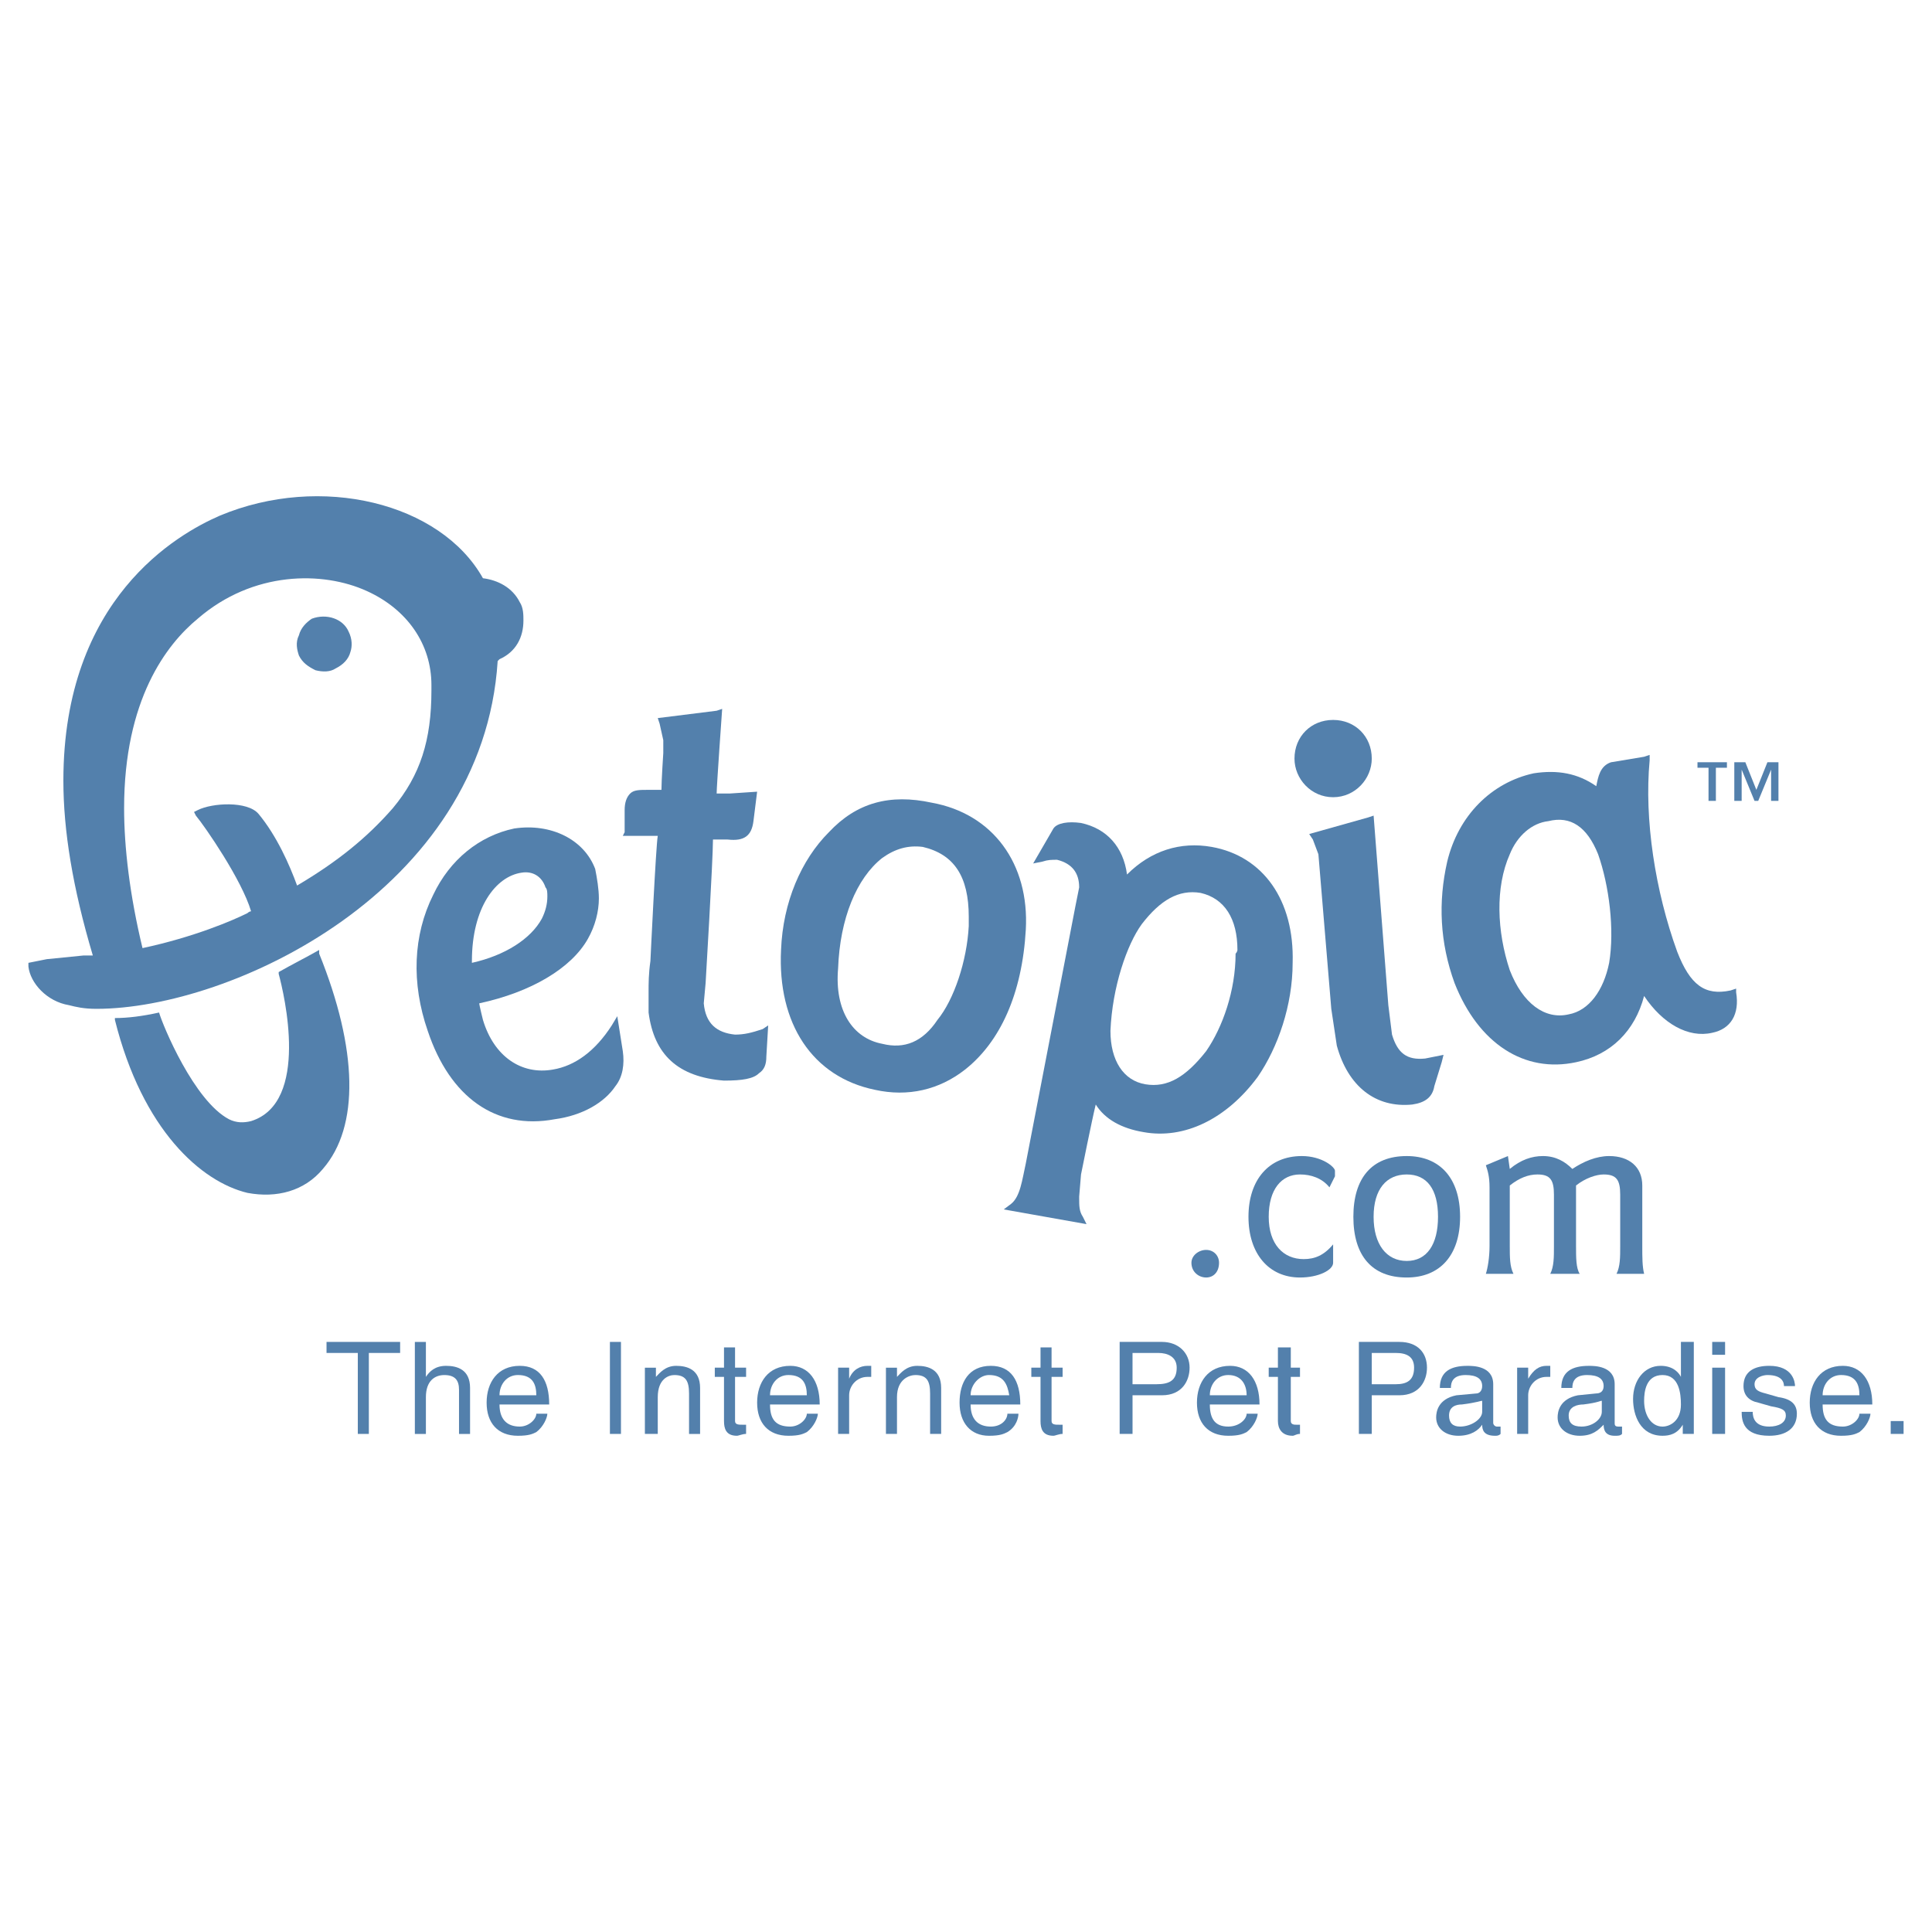 <?xml version="1.0" encoding="utf-8"?>
<!-- Generator: Adobe Illustrator 13.0.0, SVG Export Plug-In . SVG Version: 6.00 Build 14948)  -->
<!DOCTYPE svg PUBLIC "-//W3C//DTD SVG 1.0//EN" "http://www.w3.org/TR/2001/REC-SVG-20010904/DTD/svg10.dtd">
<svg version="1.0" id="Layer_1" xmlns="http://www.w3.org/2000/svg" xmlns:xlink="http://www.w3.org/1999/xlink" x="0px" y="0px"
	 width="192.756px" height="192.756px" viewBox="0 0 192.756 192.756" enable-background="new 0 0 192.756 192.756"
	 xml:space="preserve">
<g>
	<polygon fill-rule="evenodd" clip-rule="evenodd" fill="#FFFFFF" points="0,0 192.756,0 192.756,192.756 0,192.756 0,0 	"/>
	<path fill-rule="evenodd" clip-rule="evenodd" fill="#5380AC" d="M175.233,78.804l1.102-2.754h1.102v3.856h-0.734v-3.121l0,0
		l-1.285,3.121h-0.367l-1.285-3.121l0,0v3.121h-0.734V76.05h1.102L175.233,78.804L175.233,78.804z M172.296,76.601h-1.102v3.305
		h-0.734v-3.305h-1.102V76.05h2.938V76.601L172.296,76.601z"/>
	<path fill-rule="evenodd" clip-rule="evenodd" fill="#5380AC" d="M121.623,125.988c0,0.918-0.551,1.469-1.285,1.469
		s-1.469-0.551-1.469-1.469c0-0.734,0.734-1.285,1.469-1.285S121.623,125.254,121.623,125.988L121.623,125.988z"/>
	<path fill-rule="evenodd" clip-rule="evenodd" fill="#5380AC" d="M132.639,118.461c-0.734-0.918-1.836-1.285-2.938-1.285
		c-1.836,0-3.121,1.469-3.121,4.223s1.469,4.223,3.488,4.223c1.102,0,2.02-0.367,2.938-1.469v1.836l0,0
		c0,0.734-1.469,1.469-3.305,1.469c-3.121,0-5.141-2.387-5.141-6.059s2.02-6.059,5.324-6.059c2.02,0,3.305,1.102,3.305,1.469
		c0,0.184,0,0.367,0,0.551L132.639,118.461L132.639,118.461z"/>
	<path fill-rule="evenodd" clip-rule="evenodd" fill="#5380AC" d="M140.35,117.176c2.02,0,3.121,1.469,3.121,4.223
		s-1.102,4.406-3.121,4.406s-3.305-1.652-3.305-4.406S138.33,117.176,140.35,117.176L140.35,117.176z M140.35,115.34
		c-3.488,0-5.324,2.203-5.324,6.059s1.836,6.059,5.324,6.059c3.305,0,5.324-2.203,5.324-6.059S143.654,115.34,140.35,115.34
		L140.35,115.34z"/>
	<path fill-rule="evenodd" clip-rule="evenodd" fill="#5380AC" d="M150.631,116.625c1.103-0.918,2.204-1.285,3.305-1.285
		c1.286,0,2.203,0.551,2.938,1.285c1.102-0.734,2.387-1.285,3.672-1.285c2.02,0,3.305,1.102,3.305,2.938v6.059
		c0,1.102,0,2.02,0.184,2.754h-2.754c0.367-0.734,0.367-1.652,0.367-2.754v-5.141c0-1.469-0.367-2.02-1.652-2.02
		c-0.734,0-1.836,0.367-2.755,1.102v6.059c0,1.102,0,2.203,0.368,2.754h-2.938c0.366-0.734,0.366-1.652,0.366-2.754v-5.141
		c0-1.469-0.366-2.02-1.651-2.02c-0.919,0-1.837,0.367-2.755,1.102v6.059c0,1.102,0,2.02,0.367,2.754h-2.754
		c0.184-0.551,0.367-1.652,0.367-2.754v-5.875c0-1.102-0.184-1.652-0.367-2.203l2.203-0.918L150.631,116.625L150.631,116.625z"/>
	<path fill-rule="evenodd" clip-rule="evenodd" fill="#5380AC" d="M61.586,101.387l-0.551,0.918
		c-1.652,2.57-3.672,4.039-5.875,4.406c-3.121,0.551-5.875-1.285-6.977-4.957c0,0-0.367-1.469-0.367-1.652
		c5.141-1.102,9.18-3.488,10.832-6.426c0.734-1.286,1.102-2.754,1.102-4.04c0-0.918-0.184-2.02-0.367-2.938
		c-1.102-2.938-4.406-4.59-8.078-4.039c-3.488,0.734-6.426,3.121-8.078,6.609c-2.02,4.04-2.204,8.813-0.551,13.586
		c2.204,6.609,6.793,9.914,12.668,8.812c2.754-0.367,4.957-1.652,6.059-3.305c0.734-0.918,0.918-2.203,0.734-3.488L61.586,101.387
		L61.586,101.387z M54.059,91.656c-1.102,2.02-3.672,3.672-6.977,4.407v-0.184c0-5.325,2.387-8.446,4.957-8.813
		c1.102-0.184,2.02,0.367,2.387,1.469c0.184,0.183,0.184,0.551,0.184,0.917C54.609,90.187,54.426,90.922,54.059,91.656
		L54.059,91.656z"/>
	<path fill-rule="evenodd" clip-rule="evenodd" fill="#5380AC" d="M73.336,103.223c-1.836-0.184-2.938-1.102-3.121-3.121l0.184-2.02
		c0,0,0.734-12.301,0.734-14.321c0.551,0,1.469,0,1.469,0c1.652,0.184,2.387-0.367,2.57-1.836l0.367-2.938l-2.754,0.184
		c0,0-0.918,0-1.285,0c0-0.734,0.551-8.446,0.551-8.446L71.5,70.91l-5.875,0.734l0.184,0.551l0.367,1.652v1.285
		c0,0-0.183,2.754-0.183,3.672c-0.551,0-1.285,0-1.285,0c-0.918,0-1.469,0-1.836,0.367c-0.368,0.367-0.551,0.918-0.551,1.652v2.203
		l-0.184,0.367h0.551c0,0,2.203,0,2.938,0c-0.183,0.918-0.734,12.485-0.734,12.485c-0.183,1.285-0.183,2.203-0.183,3.121
		c0,0.734,0,1.469,0,2.02c0.551,4.223,2.938,6.426,7.527,6.793c1.836,0,2.938-0.184,3.488-0.734
		c0.551-0.367,0.734-0.918,0.734-1.652l0.184-3.121l-0.551,0.367C74.989,103.039,74.254,103.223,73.336,103.223L73.336,103.223z"/>
	<path fill-rule="evenodd" clip-rule="evenodd" fill="#5380AC" d="M92.981,80.089c-4.223-0.918-7.527,0-10.281,2.938
		c-2.754,2.754-4.59,6.977-4.774,11.75c-0.367,7.344,3.121,12.668,9.364,13.953c3.305,0.734,6.426,0,8.996-2.02
		c3.488-2.754,5.691-7.527,6.059-13.953C102.712,86.148,99.04,81.191,92.981,80.089L92.981,80.089z M88.024,104.141
		c-2.938-0.551-4.773-3.305-4.407-7.527c0.184-4.958,1.836-8.997,4.407-11.016c1.285-0.918,2.57-1.286,4.039-1.102
		c3.121,0.734,4.59,2.938,4.59,6.977c0,0.367,0,0.734,0,0.917c-0.184,3.489-1.469,7.344-3.121,9.364
		C92.063,103.957,90.228,104.691,88.024,104.141L88.024,104.141z"/>
	<path fill-rule="evenodd" clip-rule="evenodd" fill="#5380AC" d="M120.889,84.496c-3.121-0.551-6.059,0.367-8.446,2.754
		c-0.366-2.754-2.02-4.59-4.59-5.141c-1.285-0.184-2.387,0-2.754,0.551l-2.02,3.488l0.918-0.184
		c0.551-0.184,0.918-0.184,1.469-0.184c1.469,0.367,2.203,1.285,2.203,2.754l-0.367,1.836l-4.957,25.703
		c-0.367,1.652-0.551,3.305-1.469,4.039l-0.734,0.551l8.262,1.469l-0.367-0.734c-0.367-0.551-0.367-1.102-0.367-1.836
		c0,0,0,0,0-0.184l0.184-2.203c0,0,1.102-5.508,1.469-6.977c0.918,1.469,2.57,2.387,4.773,2.754
		c4.04,0.734,8.263-1.285,11.384-5.508c2.02-2.938,3.488-7.16,3.488-11.383C129.15,89.82,126.029,85.414,120.889,84.496
		L120.889,84.496z M119.787,89.086c2.387,0.55,3.672,2.57,3.672,5.691c0,0,0,0.184-0.184,0.367c0,3.672-1.285,7.344-2.938,9.73
		c-2.02,2.57-3.856,3.672-6.059,3.305c-2.203-0.367-3.489-2.387-3.489-5.324c0.185-4.406,1.652-8.629,3.122-10.649
		C115.748,89.82,117.584,88.718,119.787,89.086L119.787,89.086z"/>
	<path fill-rule="evenodd" clip-rule="evenodd" fill="#5380AC" d="M173.214,99v-0.367l-0.551,0.184
		c-2.57,0.551-4.039-0.551-5.324-3.855c-2.203-6.059-3.305-13.219-2.754-19.094v-0.551l-0.551,0.184l-3.305,0.55
		c-1.102,0.368-1.285,1.469-1.469,2.387c-1.836-1.285-3.856-1.652-6.243-1.285c-4.223,0.918-7.527,4.223-8.629,8.812
		c-0.918,4.039-0.734,8.078,0.734,12.118c2.387,6.059,6.977,8.996,12.117,7.895c3.489-0.734,5.876-3.121,6.794-6.609
		c1.836,2.754,4.406,4.223,6.793,3.672C172.663,102.672,173.581,101.203,173.214,99L173.214,99z M160.546,96.062
		c-0.551,2.754-2.02,4.773-4.039,5.141c-2.387,0.551-4.591-1.102-5.876-4.406c-1.284-3.856-1.469-8.262,0-11.567
		c0.734-1.836,2.204-3.121,3.855-3.305c2.203-0.551,3.856,0.551,4.958,3.305C160.546,88.351,161.097,92.758,160.546,96.062
		L160.546,96.062z"/>
	<path fill-rule="evenodd" clip-rule="evenodd" fill="#5380AC" d="M27.804,97.164c0.55,2.02,3.121,12.852-2.754,14.688
		c-0.735,0.184-1.469,0.184-2.203-0.184c-3.489-1.836-6.61-9.363-6.977-10.648c-1.652,0.367-3.121,0.551-4.406,0.551v0.184
		c2.754,11.016,8.629,16.156,13.219,17.258c2.938,0.551,5.692-0.184,7.528-2.387c3.672-4.223,3.488-11.934-0.367-21.48v-0.367
		c-1.285,0.734-2.754,1.469-4.039,2.203V97.164L27.804,97.164z M49.836,65.769c1.652-0.735,2.387-2.204,2.387-3.856
		c0-0.551,0-1.285-0.367-1.836c-0.734-1.469-2.203-2.203-3.672-2.387c-4.223-7.527-16.157-10.465-26.255-6.242
		C17.706,53.284,6.323,59.71,6.323,77.886c0,4.957,0.918,10.649,2.938,17.442c-0.367,0-0.918,0-0.918,0l-3.672,0.367l-1.836,0.367
		v0.367c0.184,1.652,1.836,3.488,4.04,3.855c0.734,0.184,1.469,0.367,2.754,0.367c13.402,0,38.556-11.75,40.024-34.7
		C49.836,65.769,49.836,65.769,49.836,65.769L49.836,65.769z M29.64,88.351c-0.735-2.02-2.02-4.957-3.855-7.16
		c-1.102-1.285-4.59-1.102-6.059-0.367l-0.367,0.184l0.184,0.367c0.918,1.102,4.59,6.426,5.508,9.547
		c-0.184,0-0.368,0.183-0.368,0.183c-1.469,0.734-5.324,2.387-10.465,3.488c-1.285-5.324-1.836-10.098-1.836-13.953
		c0-10.832,4.223-16.34,7.344-18.911c5.508-4.773,12.485-4.773,16.891-2.754c4.039,1.836,6.426,5.324,6.426,9.363
		c0,0,0,0.368,0,0.551c0,4.958-1.102,8.446-3.856,11.75C36.617,83.578,33.679,85.964,29.64,88.351L29.64,88.351z"/>
	<path fill-rule="evenodd" clip-rule="evenodd" fill="#5380AC" d="M31.109,61.729c-0.551,0.367-1.102,0.918-1.285,1.652
		c-0.367,0.734-0.184,1.469,0,2.02c0.367,0.734,0.918,1.102,1.652,1.469c0.734,0.184,1.469,0.184,2.02-0.184
		c0.734-0.367,1.285-0.917,1.469-1.652c0.184-0.551,0.184-1.285-0.184-2.02C34.23,61.729,32.578,61.179,31.109,61.729L31.109,61.729
		z"/>
	<path fill-rule="evenodd" clip-rule="evenodd" fill="#5380AC" d="M138.881,103.223l-0.367-2.938l-1.469-18.911l-0.551,0.184
		l-5.875,1.652l0.367,0.551l0.551,1.469l0.184,2.203l1.102,13.219l0.551,3.672c1.102,4.039,3.855,6.242,7.527,5.875
		c1.285-0.184,2.02-0.734,2.203-1.836l0.734-2.387l0.184-0.734l-1.836,0.367C140.35,105.793,139.432,105.059,138.881,103.223
		L138.881,103.223z"/>
	<path fill-rule="evenodd" clip-rule="evenodd" fill="#5380AC" d="M136.861,75.683c0-2.203-1.652-3.855-3.855-3.855
		s-3.855,1.652-3.855,3.855c0,2.02,1.652,3.855,3.855,3.855S136.861,77.703,136.861,75.683L136.861,75.683z"/>
	<polygon fill-rule="evenodd" clip-rule="evenodd" fill="#5380AC" points="32.578,134.984 35.699,134.984 35.699,143.062 
		36.8,143.062 36.8,134.984 39.921,134.984 39.921,133.883 32.578,133.883 32.578,134.984 	"/>
	<path fill-rule="evenodd" clip-rule="evenodd" fill="#5380AC" d="M46.898,138.473c0-1.836-1.285-2.203-2.387-2.203
		c-1.102,0-1.652,0.551-2.019,1.102l0,0v-3.488h-1.102v9.18h1.102v-3.67c0-1.654,0.917-2.205,1.836-2.205
		c1.102,0,1.468,0.551,1.468,1.469v4.406h1.102V138.473L46.898,138.473z"/>
	<path fill-rule="evenodd" clip-rule="evenodd" fill="#5380AC" d="M53.508,141.043c0,0.551-0.734,1.287-1.652,1.287
		c-1.285,0-2.02-0.736-2.02-2.205h4.957c0-2.387-0.918-3.855-2.938-3.855c-2.203,0-3.305,1.652-3.305,3.674
		c0,2.018,1.102,3.303,3.121,3.303c1.102,0,1.469-0.184,1.836-0.365c0.734-0.551,1.102-1.471,1.102-1.838H53.508L53.508,141.043z
		 M49.836,139.207c0-1.102,0.734-2.02,1.836-2.02c1.469,0,1.836,0.918,1.836,2.02H49.836L49.836,139.207z"/>
	<polygon fill-rule="evenodd" clip-rule="evenodd" fill="#5380AC" points="60.852,143.062 61.953,143.062 61.953,133.883 
		60.852,133.883 60.852,143.062 	"/>
	<path fill-rule="evenodd" clip-rule="evenodd" fill="#5380AC" d="M69.848,138.473c0-1.836-1.286-2.203-2.387-2.203
		c-1.102,0-1.652,0.734-2.02,1.102l0,0v-0.918H64.34v6.609h1.285v-3.67c0-1.838,1.102-2.205,1.652-2.205
		c1.102,0,1.469,0.551,1.469,1.836v4.039h1.102V138.473L69.848,138.473z"/>
	<path fill-rule="evenodd" clip-rule="evenodd" fill="#5380AC" d="M74.438,137.371v-0.918h-1.102v-2.02h-1.102v2.02h-0.918v0.918
		h0.918v4.408c0,0.732,0.184,1.467,1.285,1.467c0.184,0,0.551-0.184,0.918-0.184v-0.918h-0.367c-0.367,0-0.734,0-0.734-0.365v-4.408
		H74.438L74.438,137.371z"/>
	<path fill-rule="evenodd" clip-rule="evenodd" fill="#5380AC" d="M80.497,141.043c0,0.551-0.734,1.287-1.652,1.287
		c-1.469,0-2.02-0.736-2.02-2.205h4.957c0-2.387-1.102-3.855-2.938-3.855c-2.203,0-3.305,1.652-3.305,3.674
		c0,2.018,1.102,3.303,3.121,3.303c1.102,0,1.469-0.184,1.836-0.365c0.734-0.551,1.102-1.471,1.102-1.838H80.497L80.497,141.043z
		 M76.825,139.207c0-1.102,0.734-2.02,1.836-2.02c1.469,0,1.836,0.918,1.836,2.02H76.825L76.825,139.207z"/>
	<path fill-rule="evenodd" clip-rule="evenodd" fill="#5380AC" d="M84.719,139.207c0-0.918,0.735-1.836,1.836-1.836h0.368v-1.102
		c-0.184,0-0.184,0-0.368,0c-0.734,0-1.468,0.367-1.836,1.285l0,0v-1.102h-1.102v6.609h1.102V139.207L84.719,139.207z"/>
	<path fill-rule="evenodd" clip-rule="evenodd" fill="#5380AC" d="M93.899,138.473c0-1.836-1.285-2.203-2.387-2.203
		s-1.652,0.734-2.02,1.102l0,0v-0.918h-1.102v6.609h1.102v-3.67c0-1.838,1.285-2.205,1.836-2.205c1.102,0,1.469,0.551,1.469,1.836
		v4.039h1.102V138.473L93.899,138.473z"/>
	<path fill-rule="evenodd" clip-rule="evenodd" fill="#5380AC" d="M100.509,141.043c0,0.551-0.551,1.287-1.652,1.287
		c-1.285,0-2.02-0.736-2.02-2.205h4.957c0-2.387-0.918-3.855-2.938-3.855c-2.203,0-3.121,1.652-3.121,3.674
		c0,2.018,1.102,3.303,2.938,3.303c1.102,0,1.469-0.184,1.836-0.365c0.918-0.551,1.102-1.471,1.102-1.838H100.509L100.509,141.043z
		 M96.837,139.207c0-1.102,0.918-2.02,1.836-2.02c1.469,0,1.836,0.918,2.02,2.02H96.837L96.837,139.207z"/>
	<path fill-rule="evenodd" clip-rule="evenodd" fill="#5380AC" d="M106.017,137.371v-0.918h-1.102v-2.02h-1.102v2.02h-0.918v0.918
		h0.918v4.408c0,0.732,0.184,1.467,1.285,1.467c0.184,0,0.551-0.184,0.918-0.184v-0.918h-0.367c-0.367,0-0.734,0-0.734-0.365v-4.408
		H106.017L106.017,137.371z"/>
	<path fill-rule="evenodd" clip-rule="evenodd" fill="#5380AC" d="M112.993,134.984h2.571c0.917,0,1.836,0.367,1.836,1.469
		c0,1.285-0.734,1.652-2.02,1.652h-2.388V134.984L112.993,134.984z M112.993,139.207h2.938c2.021,0,2.755-1.469,2.755-2.754
		c0-1.469-1.102-2.57-2.755-2.57h-4.223v9.18h1.285V139.207L112.993,139.207z"/>
	<path fill-rule="evenodd" clip-rule="evenodd" fill="#5380AC" d="M124.377,141.043c0,0.551-0.734,1.287-1.836,1.287
		c-1.285,0-1.836-0.736-1.836-2.205h4.957c0-2.387-1.102-3.855-2.938-3.855c-2.203,0-3.305,1.652-3.305,3.674
		c0,2.018,1.102,3.303,3.121,3.303c1.102,0,1.469-0.184,1.836-0.365c0.734-0.551,1.102-1.471,1.102-1.838H124.377L124.377,141.043z
		 M120.705,139.207c0-1.102,0.734-2.02,1.836-2.02c1.285,0,1.836,0.918,1.836,2.02H120.705L120.705,139.207z"/>
	<path fill-rule="evenodd" clip-rule="evenodd" fill="#5380AC" d="M129.701,137.371v-0.918h-0.918v-2.02h-1.285v2.02h-0.918v0.918
		h0.918v4.408c0,0.732,0.367,1.467,1.469,1.467c0.184,0,0.367-0.184,0.734-0.184v-0.918h-0.367c-0.184,0-0.551,0-0.551-0.365v-4.408
		H129.701L129.701,137.371z"/>
	<path fill-rule="evenodd" clip-rule="evenodd" fill="#5380AC" d="M136.861,134.984h2.387c1.102,0,1.836,0.367,1.836,1.469
		c0,1.285-0.734,1.652-1.836,1.652h-2.387V134.984L136.861,134.984z M136.861,139.207h2.754c2.02,0,2.754-1.469,2.754-2.754
		c0-1.469-0.918-2.57-2.754-2.57h-4.039v9.18h1.285V139.207L136.861,139.207z"/>
	<path fill-rule="evenodd" clip-rule="evenodd" fill="#5380AC" d="M144.756,138.473c0-0.551,0.184-1.285,1.469-1.285
		c1.102,0,1.652,0.367,1.652,1.102c0,0.551-0.367,0.734-0.551,0.734l-2.02,0.184c-1.836,0.367-2.02,1.652-2.02,2.203
		c0,1.102,0.918,1.836,2.203,1.836s2.02-0.551,2.387-1.102c0,0.551,0.184,1.102,1.285,1.102c0.185,0,0.367,0,0.551-0.184v-0.732
		c-0.184,0-0.366,0-0.366,0c-0.185,0-0.368-0.186-0.368-0.369v-3.855c0-1.836-2.02-1.836-2.57-1.836
		c-1.652,0-2.754,0.551-2.754,2.203H144.756L144.756,138.473z M147.877,140.859c0,0.734-1.102,1.471-2.203,1.471
		c-0.734,0-1.102-0.369-1.102-1.104c0-0.918,0.734-1.102,1.285-1.102c1.469-0.182,1.836-0.367,2.02-0.367V140.859L147.877,140.859z"
		/>
	<path fill-rule="evenodd" clip-rule="evenodd" fill="#5380AC" d="M152.467,139.207c0-0.918,0.734-1.836,1.836-1.836h0.368v-1.102
		c0,0-0.185,0-0.368,0c-0.733,0-1.285,0.367-1.836,1.285l0,0v-1.102h-1.102v6.609h1.102V139.207L152.467,139.207z"/>
	<path fill-rule="evenodd" clip-rule="evenodd" fill="#5380AC" d="M156.874,138.473c0-0.551,0.184-1.285,1.469-1.285
		c1.102,0,1.652,0.367,1.652,1.102c0,0.551-0.367,0.734-0.734,0.734l-1.836,0.184c-1.837,0.367-2.021,1.652-2.021,2.203
		c0,1.102,0.919,1.836,2.204,1.836s1.836-0.551,2.387-1.102c0,0.551,0.184,1.102,1.102,1.102c0.367,0,0.551,0,0.734-0.184v-0.732
		c-0.184,0-0.367,0-0.367,0c-0.367,0-0.367-0.186-0.367-0.369v-3.855c0-1.836-2.02-1.836-2.57-1.836
		c-1.652,0-2.754,0.551-2.754,2.203H156.874L156.874,138.473z M159.812,140.859c0,0.734-0.918,1.471-2.021,1.471
		c-0.917,0-1.284-0.369-1.284-1.104c0-0.918,0.918-1.102,1.469-1.102c1.469-0.182,1.652-0.367,1.836-0.367V140.859L159.812,140.859z
		"/>
	<path fill-rule="evenodd" clip-rule="evenodd" fill="#5380AC" d="M168.991,133.883h-1.285v3.488l0,0
		c-0.184-0.367-0.734-1.102-2.02-1.102c-1.652,0-2.754,1.469-2.754,3.305c0,1.652,0.734,3.672,2.938,3.672
		c0.734,0,1.469-0.184,2.02-1.102l0,0v0.918h1.102V133.883L168.991,133.883z M164.034,139.758c0-0.918,0.184-2.57,1.836-2.57
		s1.836,1.836,1.836,2.938c0,1.654-1.102,2.205-1.836,2.205C164.769,142.33,164.034,141.227,164.034,139.758L164.034,139.758z"/>
	<path fill-rule="evenodd" clip-rule="evenodd" fill="#5380AC" d="M170.827,143.062h1.285v-6.609h-1.285V143.062L170.827,143.062z
		 M170.827,135.168h1.285v-1.285h-1.285V135.168L170.827,135.168z"/>
	<path fill-rule="evenodd" clip-rule="evenodd" fill="#5380AC" d="M179.089,138.289c0-0.367-0.184-2.02-2.57-2.02
		c-1.469,0-2.57,0.551-2.57,2.02c0,0.918,0.551,1.469,1.469,1.654l1.285,0.365c1.102,0.186,1.469,0.367,1.469,0.918
		c0,0.734-0.734,1.104-1.652,1.104c-1.469,0-1.652-0.92-1.652-1.471h-1.102c0,0.92,0.184,2.387,2.754,2.387
		c1.652,0,2.754-0.734,2.754-2.203c0-0.918-0.551-1.469-1.836-1.65l-1.285-0.369c-0.734-0.184-1.102-0.367-1.102-0.918
		c0-0.734,0.918-0.918,1.285-0.918c1.469,0,1.652,0.734,1.652,1.102H179.089L179.089,138.289z"/>
	<path fill-rule="evenodd" clip-rule="evenodd" fill="#5380AC" d="M185.515,141.043c0,0.551-0.734,1.287-1.652,1.287
		c-1.469,0-2.02-0.736-2.02-2.205h4.957c0-2.387-1.102-3.855-2.938-3.855c-2.203,0-3.305,1.652-3.305,3.674
		c0,2.018,1.102,3.303,3.121,3.303c1.102,0,1.469-0.184,1.836-0.365c0.734-0.551,1.102-1.471,1.102-1.838H185.515L185.515,141.043z
		 M181.843,139.207c0-1.102,0.734-2.02,1.836-2.02c1.469,0,1.836,0.918,1.836,2.02H181.843L181.843,139.207z"/>
	<polygon fill-rule="evenodd" clip-rule="evenodd" fill="#5380AC" points="188.636,143.062 189.921,143.062 189.921,141.779 
		188.636,141.779 188.636,143.062 	"/>
</g>
</svg>
